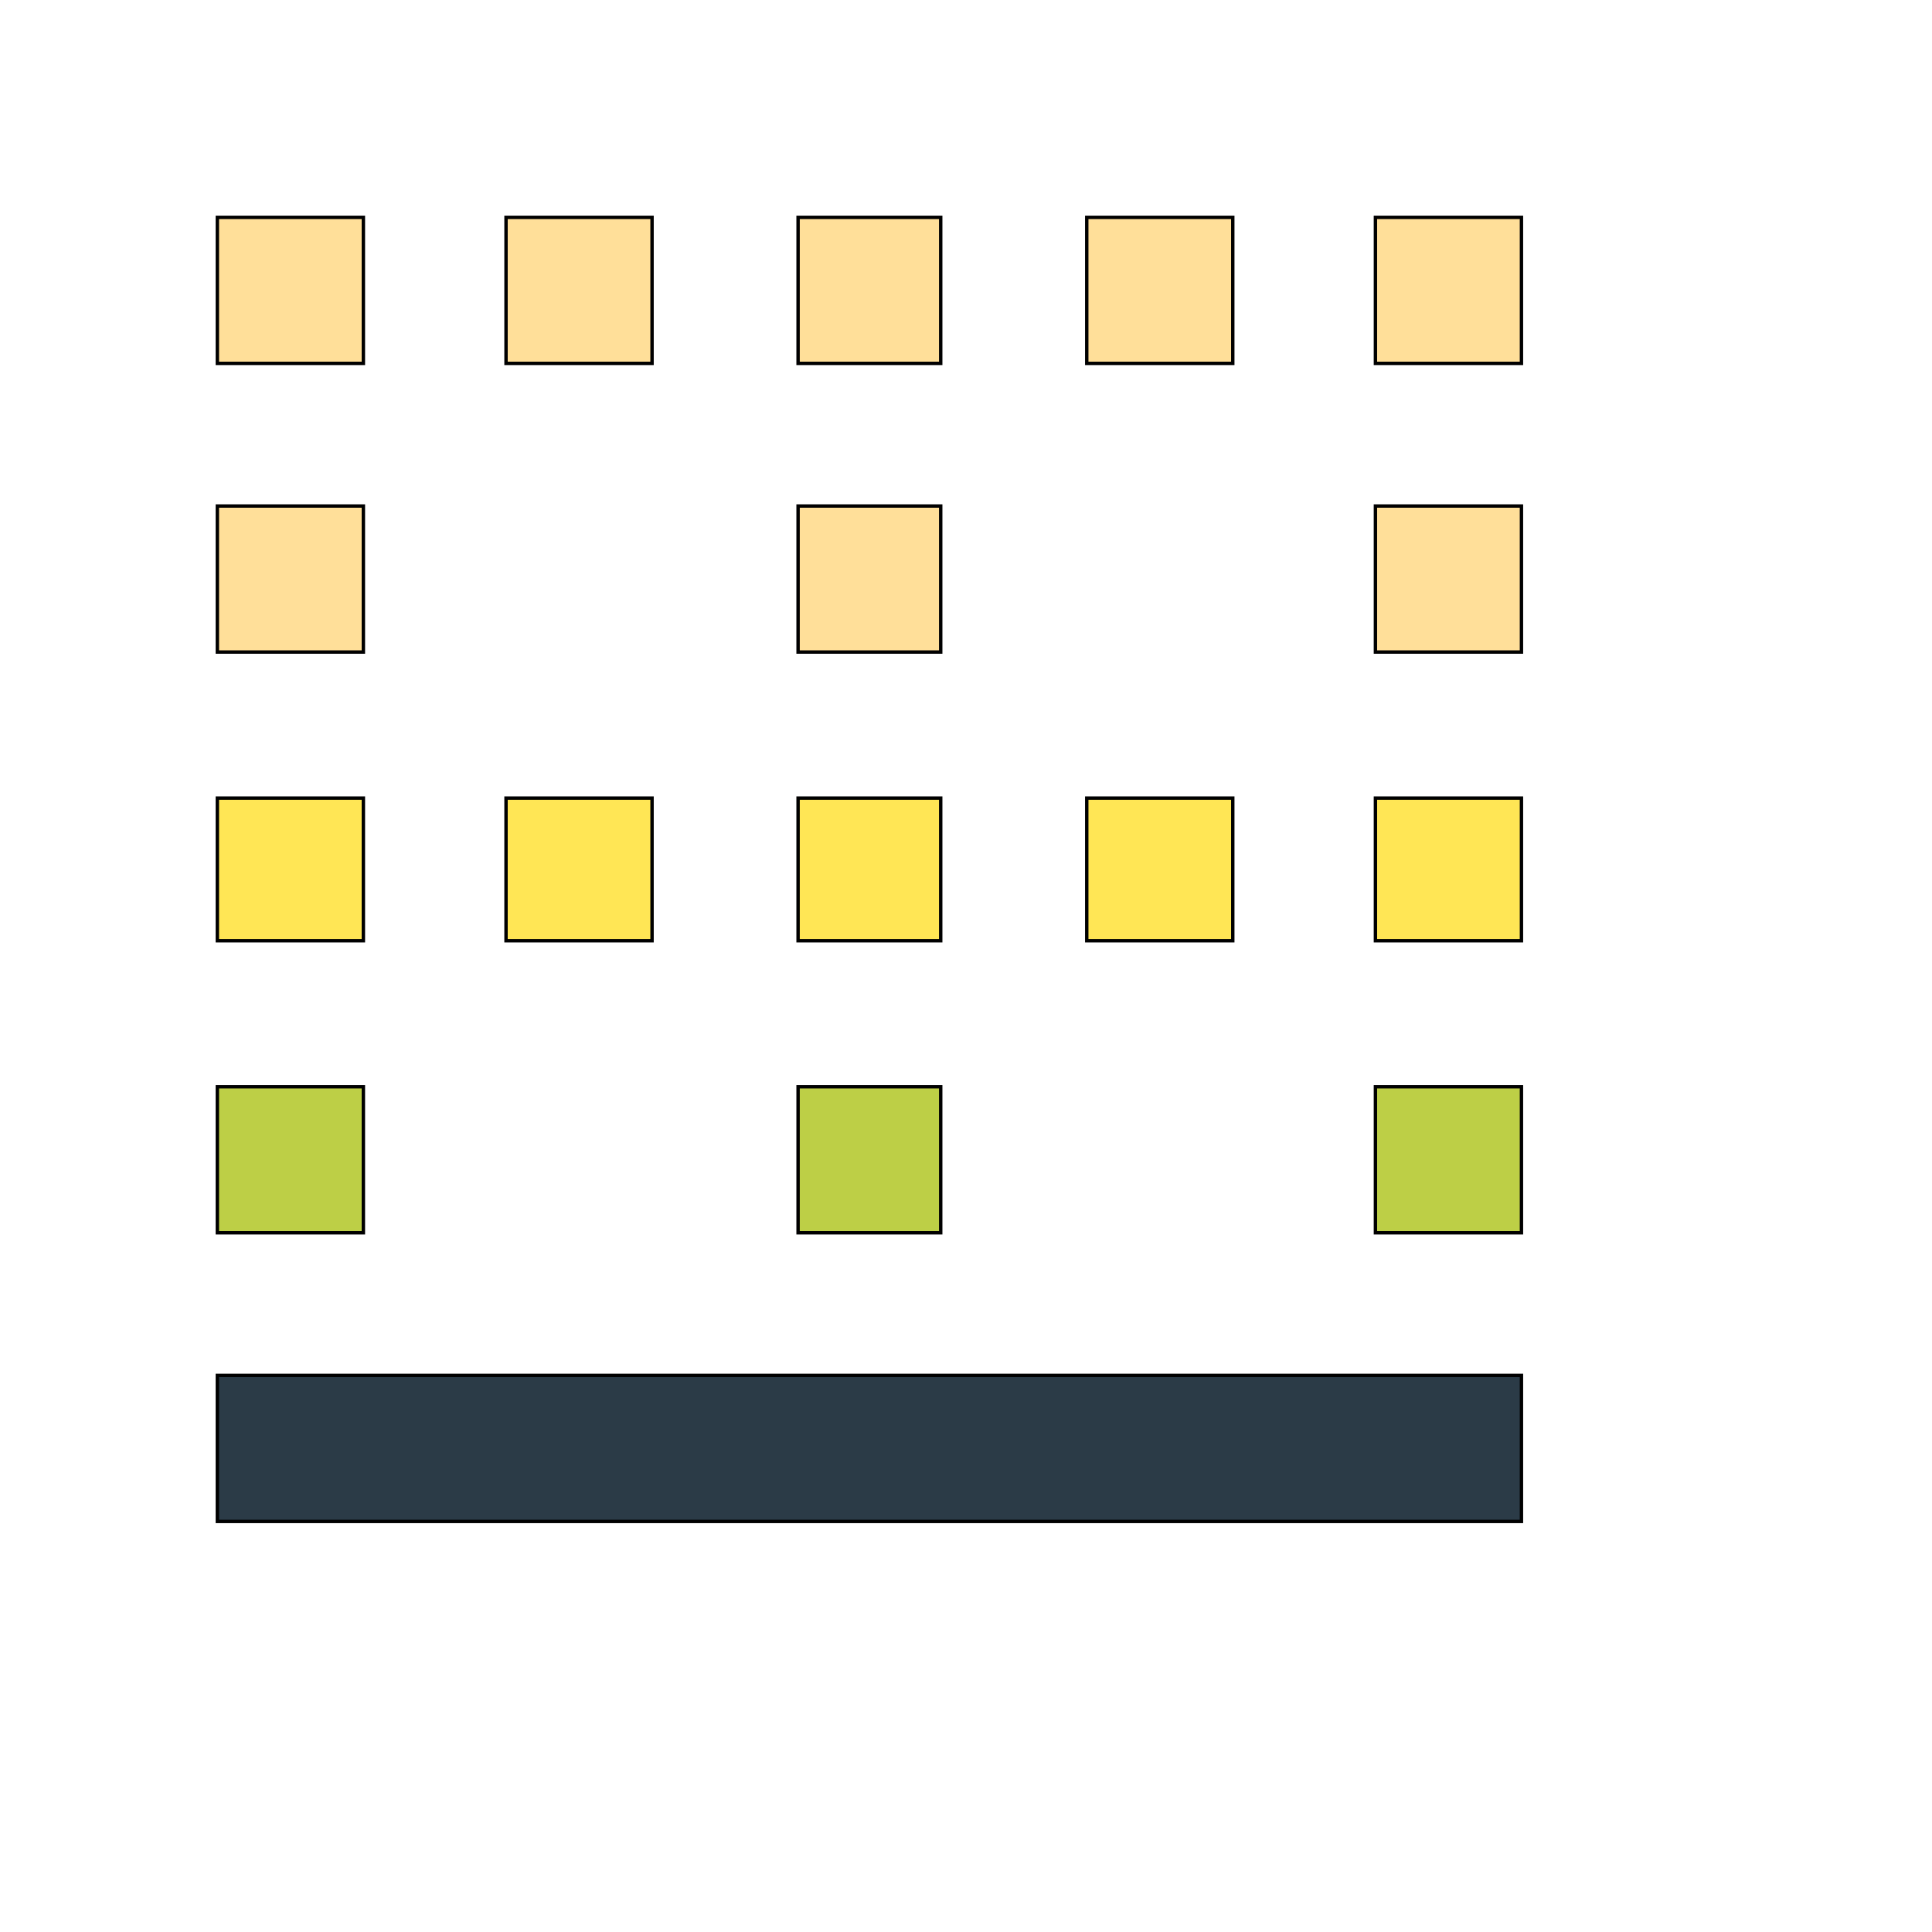 <svg id="th_wav_border-bottom" width="100%" height="100%" xmlns="http://www.w3.org/2000/svg" version="1.1" xmlns:xlink="http://www.w3.org/1999/xlink" xmlns:svgjs="http://svgjs.com/svgjs" preserveAspectRatio="xMidYMin slice" data-uid="wav_border-bottom" data-keyword="wav_border-bottom" viewBox="0 0 512 512" transform="matrix(0.9,0,0,0.9,0,0)" data-colors="[&quot;#00cc00&quot;,&quot;#83bf4f&quot;,&quot;#bdcf46&quot;,&quot;#2b3b47&quot;,&quot;#ffdf99&quot;,&quot;#2f2f2f&quot;,&quot;#00cc00&quot;,&quot;#00cc00&quot;,&quot;#00cc00&quot;,&quot;#ffe655&quot;,&quot;#2b3b47&quot;,&quot;#bdcf46&quot;,&quot;#83bf4f&quot;,&quot;#2f2f2f&quot;,&quot;#ffe655&quot;,&quot;#2f2f2f&quot;,&quot;#00cc00&quot;,&quot;#2f2f2f&quot;]"><path id="th_wav_border-bottom_4" d="M107 64L64 64L64 107L107 107Z " fill-rule="evenodd" fill="#ffdf99" stroke-width="1" stroke="#000000"></path><path id="th_wav_border-bottom_11" d="M107 149L64 149L64 192L107 192Z " fill-rule="evenodd" fill="#ffdf99" stroke-width="1" stroke="#000000"></path><path id="th_wav_border-bottom_14" d="M107 235L64 235L64 277L107 277Z " fill-rule="evenodd" fill="#ffe655" stroke-width="1" stroke="#000000"></path><path id="th_wav_border-bottom_15" d="M64 448L448 448L448 405L64 405Z " fill-rule="evenodd" fill="#2b3b47" stroke-width="1" stroke="#000000"></path><path id="th_wav_border-bottom_16" d="M107 320L64 320L64 363L107 363Z " fill-rule="evenodd" fill="#bdcf46" stroke-width="1" stroke="#000000"></path><path id="th_wav_border-bottom_0" d="M192 235L149 235L149 277L192 277Z " fill-rule="evenodd" fill="#ffe655" stroke-width="1" stroke="#000000"></path><path id="th_wav_border-bottom_1" d="M277 320L235 320L235 363L277 363Z " fill-rule="evenodd" fill="#bdcf46" stroke-width="1" stroke="#000000"></path><path id="th_wav_border-bottom_2" d="M192 64L149 64L149 107L192 107Z " fill-rule="evenodd" fill="#ffdf99" stroke-width="1" stroke="#000000"></path><path id="th_wav_border-bottom_3" d="M277 235L235 235L235 277L277 277Z " fill-rule="evenodd" fill="#ffe655" stroke-width="1" stroke="#000000"></path><path id="th_wav_border-bottom_5" d="M277 149L235 149L235 192L277 192Z " fill-rule="evenodd" fill="#ffdf99" stroke-width="1" stroke="#000000"></path><path id="th_wav_border-bottom_6" d="M363 235L320 235L320 277L363 277Z " fill-rule="evenodd" fill="#ffe655" stroke-width="1" stroke="#000000"></path><path id="th_wav_border-bottom_7" d="M277 64L235 64L235 107L277 107Z " fill-rule="evenodd" fill="#ffdf99" stroke-width="1" stroke="#000000"></path><path id="th_wav_border-bottom_8" d="M363 64L320 64L320 107L363 107Z " fill-rule="evenodd" fill="#ffdf99" stroke-width="1" stroke="#000000"></path><path id="th_wav_border-bottom_9" d="M405 277L448 277L448 235L405 235Z " fill-rule="evenodd" fill="#ffe655" stroke-width="1" stroke="#000000"></path><path id="th_wav_border-bottom_10" d="M405 363L448 363L448 320L405 320Z " fill-rule="evenodd" fill="#bdcf46" stroke-width="1" stroke="#000000"></path><path id="th_wav_border-bottom_12" d="M405 64L405 107L448 107L448 64Z " fill-rule="evenodd" fill="#ffdf99" stroke-width="1" stroke="#000000"></path><path id="th_wav_border-bottom_13" d="M405 192L448 192L448 149L405 149Z " fill-rule="evenodd" fill="#ffdf99" stroke-width="1" stroke="#000000"></path><defs id="SvgjsDefs14554" fill="#2f2f2f"></defs></svg>